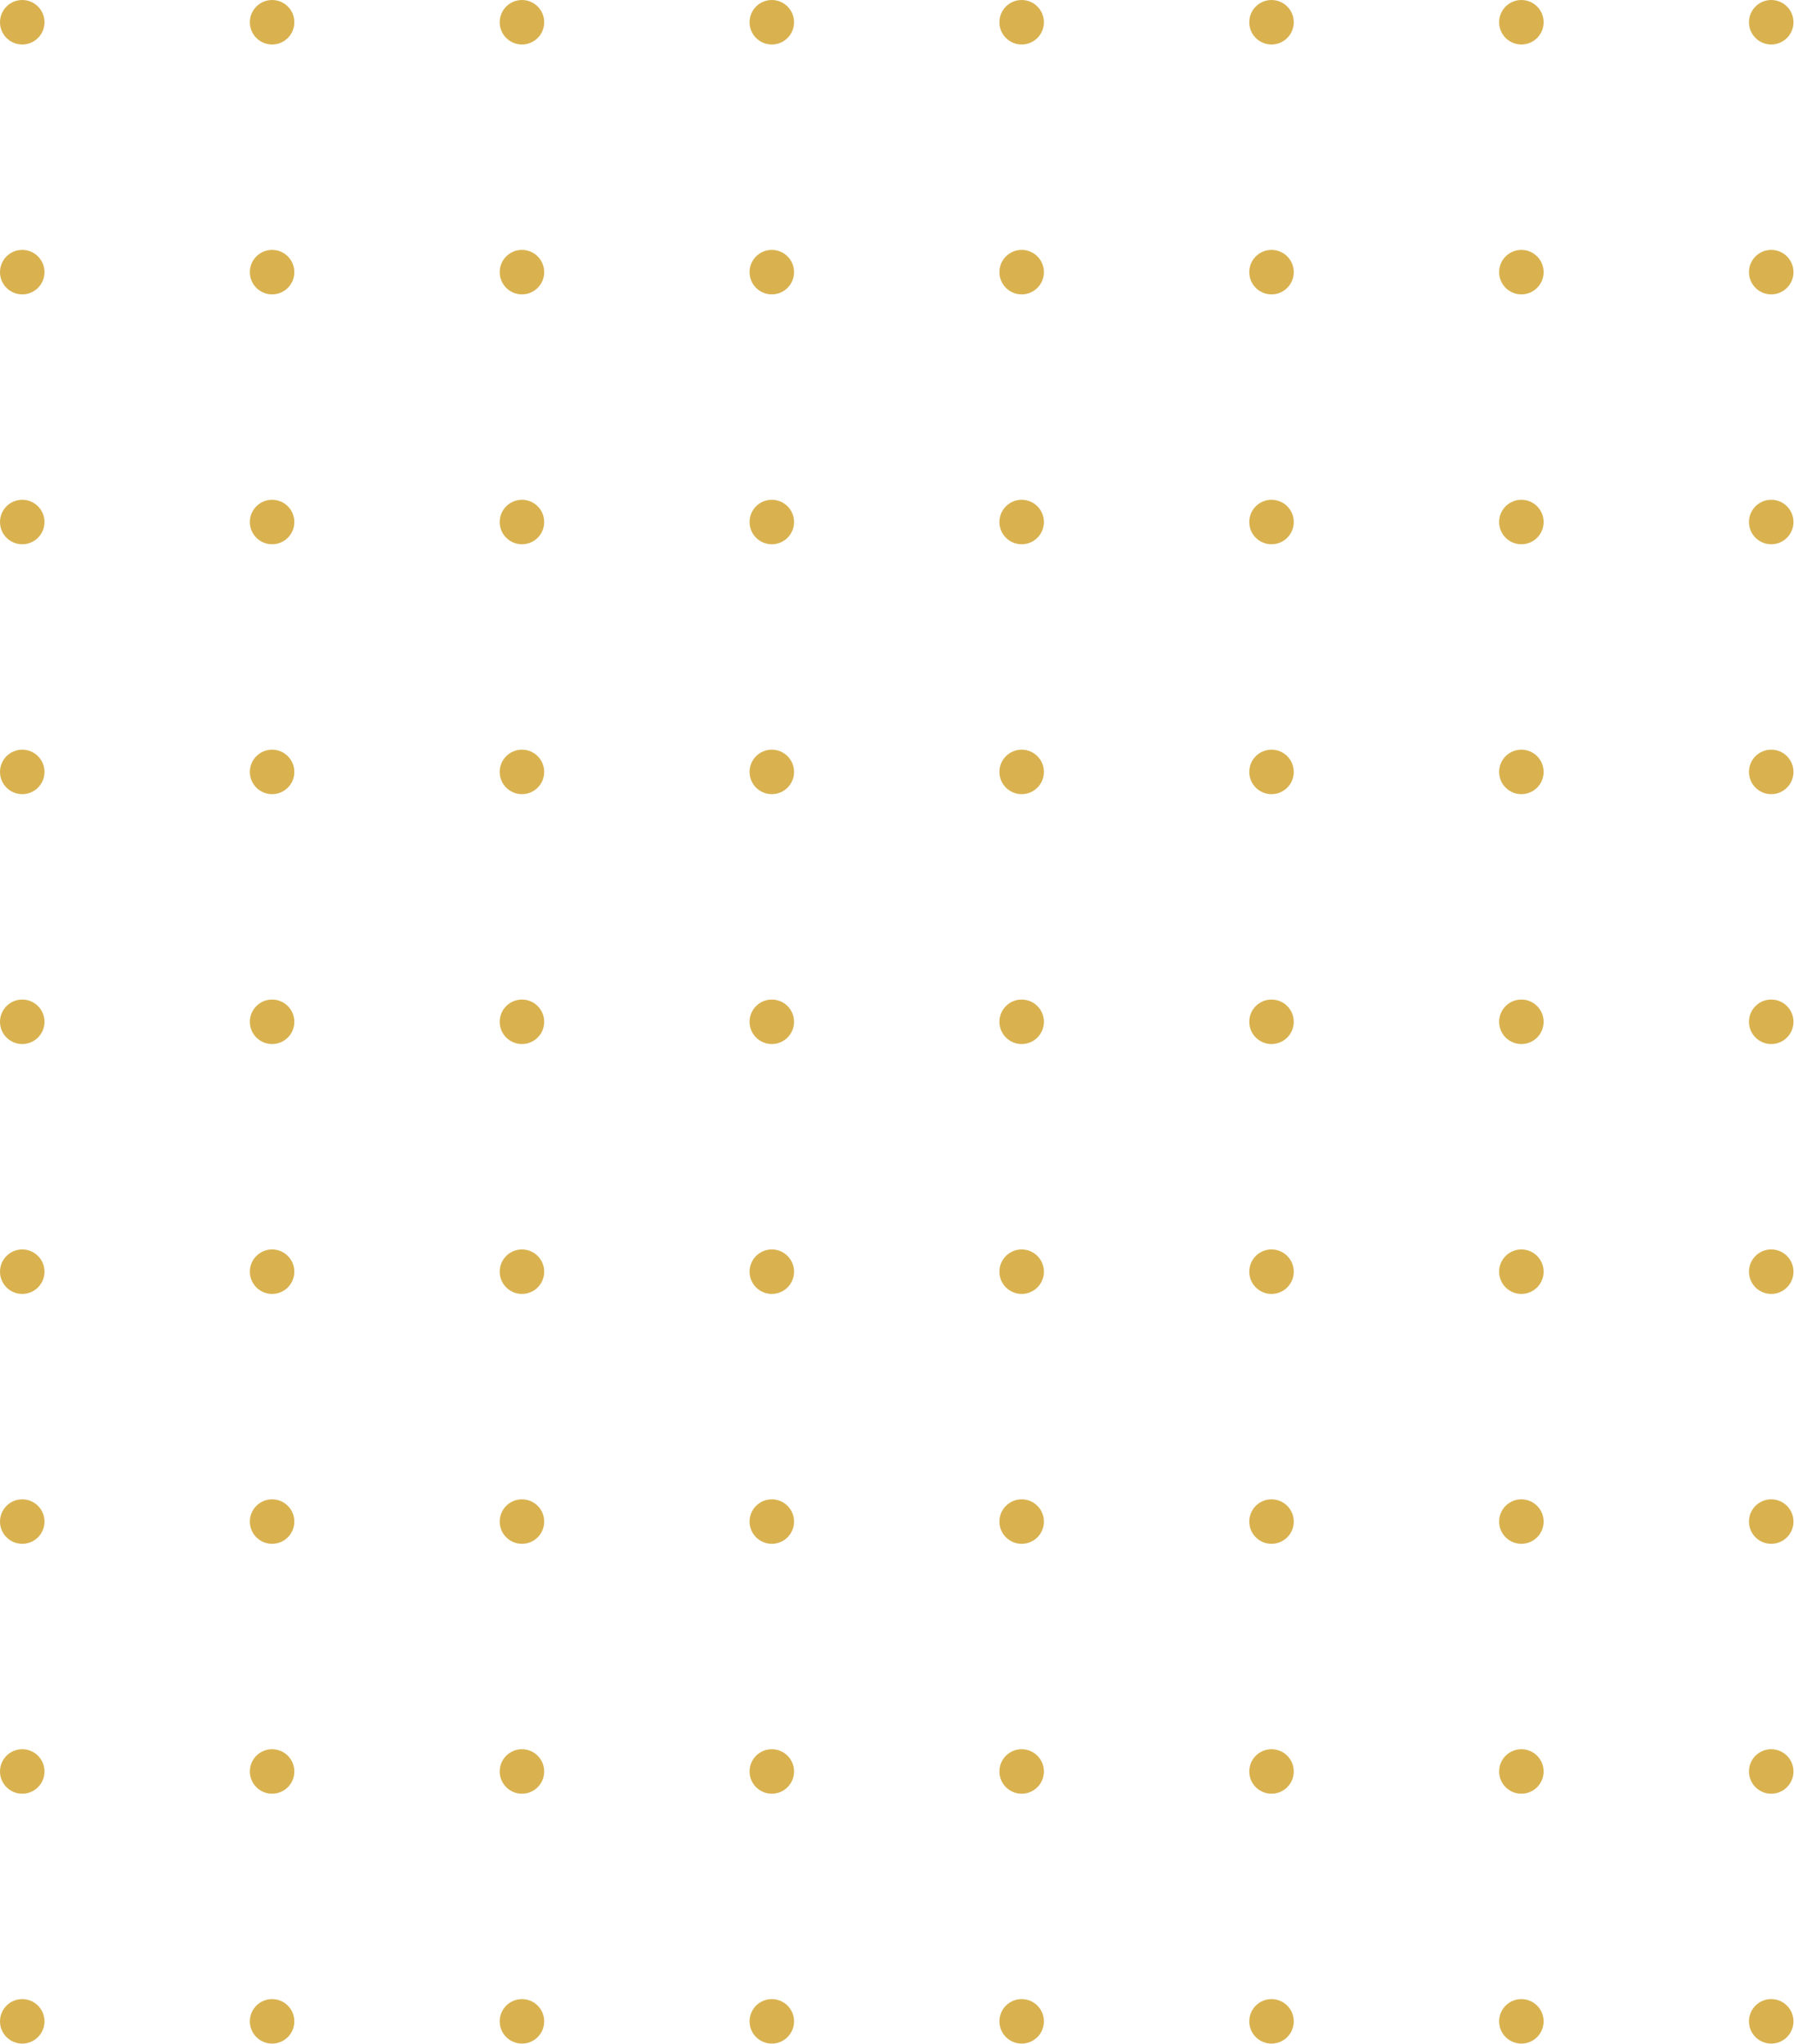 <?xml version="1.0" encoding="UTF-8"?> <svg xmlns="http://www.w3.org/2000/svg" width="2450" height="2791" viewBox="0 0 2450 2791" fill="none"><circle cx="30.382" cy="30.382" r="30.382" fill="#D9B24F"></circle><circle cx="30.382" cy="371.597" r="30.382" fill="#D9B24F"></circle><circle cx="30.382" cy="712.812" r="30.382" fill="#D9B24F"></circle><circle cx="30.382" cy="1054.03" r="30.382" fill="#D9B24F"></circle><circle cx="30.382" cy="1395.25" r="30.382" fill="#D9B24F"></circle><circle cx="30.382" cy="1736.46" r="30.382" fill="#D9B24F"></circle><circle cx="30.382" cy="2077.68" r="30.382" fill="#D9B24F"></circle><circle cx="30.382" cy="2418.89" r="30.382" fill="#D9B24F"></circle><circle cx="30.382" cy="2760.11" r="30.382" fill="#D9B24F"></circle><circle cx="371.597" cy="30.382" r="30.382" fill="#D9B24F"></circle><circle cx="371.597" cy="371.597" r="30.382" fill="#D9B24F"></circle><circle cx="371.597" cy="712.812" r="30.382" fill="#D9B24F"></circle><circle cx="371.597" cy="1054.03" r="30.382" fill="#D9B24F"></circle><circle cx="371.597" cy="1395.25" r="30.382" fill="#D9B24F"></circle><circle cx="371.597" cy="1736.46" r="30.382" fill="#D9B24F"></circle><circle cx="371.597" cy="2077.68" r="30.382" fill="#D9B24F"></circle><circle cx="371.597" cy="2418.89" r="30.382" fill="#D9B24F"></circle><circle cx="371.597" cy="2760.11" r="30.382" fill="#D9B24F"></circle><circle cx="712.814" cy="30.382" r="30.382" fill="#D9B24F"></circle><circle cx="712.814" cy="371.597" r="30.382" fill="#D9B24F"></circle><circle cx="712.814" cy="712.812" r="30.382" fill="#D9B24F"></circle><circle cx="712.814" cy="1054.03" r="30.382" fill="#D9B24F"></circle><circle cx="712.814" cy="1395.25" r="30.382" fill="#D9B24F"></circle><circle cx="712.814" cy="1736.46" r="30.382" fill="#D9B24F"></circle><circle cx="712.814" cy="2077.68" r="30.382" fill="#D9B24F"></circle><circle cx="712.814" cy="2418.89" r="30.382" fill="#D9B24F"></circle><circle cx="712.814" cy="2760.11" r="30.382" fill="#D9B24F"></circle><circle cx="1054.03" cy="30.382" r="30.382" fill="#D9B24F"></circle><circle cx="1054.03" cy="371.597" r="30.382" fill="#D9B24F"></circle><circle cx="1054.03" cy="712.812" r="30.382" fill="#D9B24F"></circle><circle cx="1054.03" cy="1054.03" r="30.382" fill="#D9B24F"></circle><circle cx="1054.03" cy="1395.25" r="30.382" fill="#D9B24F"></circle><circle cx="1054.03" cy="1736.46" r="30.382" fill="#D9B24F"></circle><circle cx="1054.03" cy="2077.68" r="30.382" fill="#D9B24F"></circle><circle cx="1054.03" cy="2418.89" r="30.382" fill="#D9B24F"></circle><circle cx="1054.03" cy="2760.11" r="30.382" fill="#D9B24F"></circle><circle cx="1395.25" cy="30.382" r="30.382" fill="#D9B24F"></circle><circle cx="1395.25" cy="371.597" r="30.382" fill="#D9B24F"></circle><circle cx="1395.25" cy="712.812" r="30.382" fill="#D9B24F"></circle><circle cx="1395.25" cy="1054.03" r="30.382" fill="#D9B24F"></circle><circle cx="1395.25" cy="1395.25" r="30.382" fill="#D9B24F"></circle><circle cx="1395.25" cy="1736.46" r="30.382" fill="#D9B24F"></circle><circle cx="1395.25" cy="2077.68" r="30.382" fill="#D9B24F"></circle><circle cx="1395.25" cy="2418.89" r="30.382" fill="#D9B24F"></circle><circle cx="1395.25" cy="2760.11" r="30.382" fill="#D9B24F"></circle><circle cx="1736.46" cy="30.382" r="30.382" fill="#D9B24F"></circle><circle cx="1736.46" cy="371.597" r="30.382" fill="#D9B24F"></circle><circle cx="1736.46" cy="712.812" r="30.382" fill="#D9B24F"></circle><circle cx="1736.46" cy="1054.03" r="30.382" fill="#D9B24F"></circle><circle cx="1736.46" cy="1395.25" r="30.382" fill="#D9B24F"></circle><circle cx="1736.46" cy="1736.46" r="30.382" fill="#D9B24F"></circle><circle cx="1736.46" cy="2077.68" r="30.382" fill="#D9B24F"></circle><circle cx="1736.46" cy="2418.89" r="30.382" fill="#D9B24F"></circle><circle cx="1736.46" cy="2760.11" r="30.382" fill="#D9B24F"></circle><circle cx="2077.68" cy="30.382" r="30.382" fill="#D9B24F"></circle><circle cx="2077.68" cy="371.597" r="30.382" fill="#D9B24F"></circle><circle cx="2077.68" cy="712.812" r="30.382" fill="#D9B24F"></circle><circle cx="2077.68" cy="1054.03" r="30.382" fill="#D9B24F"></circle><circle cx="2077.68" cy="1395.25" r="30.382" fill="#D9B24F"></circle><circle cx="2077.68" cy="1736.46" r="30.382" fill="#D9B24F"></circle><circle cx="2077.68" cy="2077.68" r="30.382" fill="#D9B24F"></circle><circle cx="2077.68" cy="2418.89" r="30.382" fill="#D9B24F"></circle><circle cx="2077.68" cy="2760.11" r="30.382" fill="#D9B24F"></circle><circle cx="2418.89" cy="30.382" r="30.382" fill="#D9B24F"></circle><circle cx="2418.89" cy="371.597" r="30.382" fill="#D9B24F"></circle><circle cx="2418.89" cy="712.812" r="30.382" fill="#D9B24F"></circle><circle cx="2418.89" cy="1054.03" r="30.382" fill="#D9B24F"></circle><circle cx="2418.89" cy="1395.25" r="30.382" fill="#D9B24F"></circle><circle cx="2418.89" cy="1736.46" r="30.382" fill="#D9B24F"></circle><circle cx="2418.89" cy="2077.68" r="30.382" fill="#D9B24F"></circle><circle cx="2418.89" cy="2418.89" r="30.382" fill="#D9B24F"></circle><circle cx="2418.89" cy="2760.11" r="30.382" fill="#D9B24F"></circle></svg> 